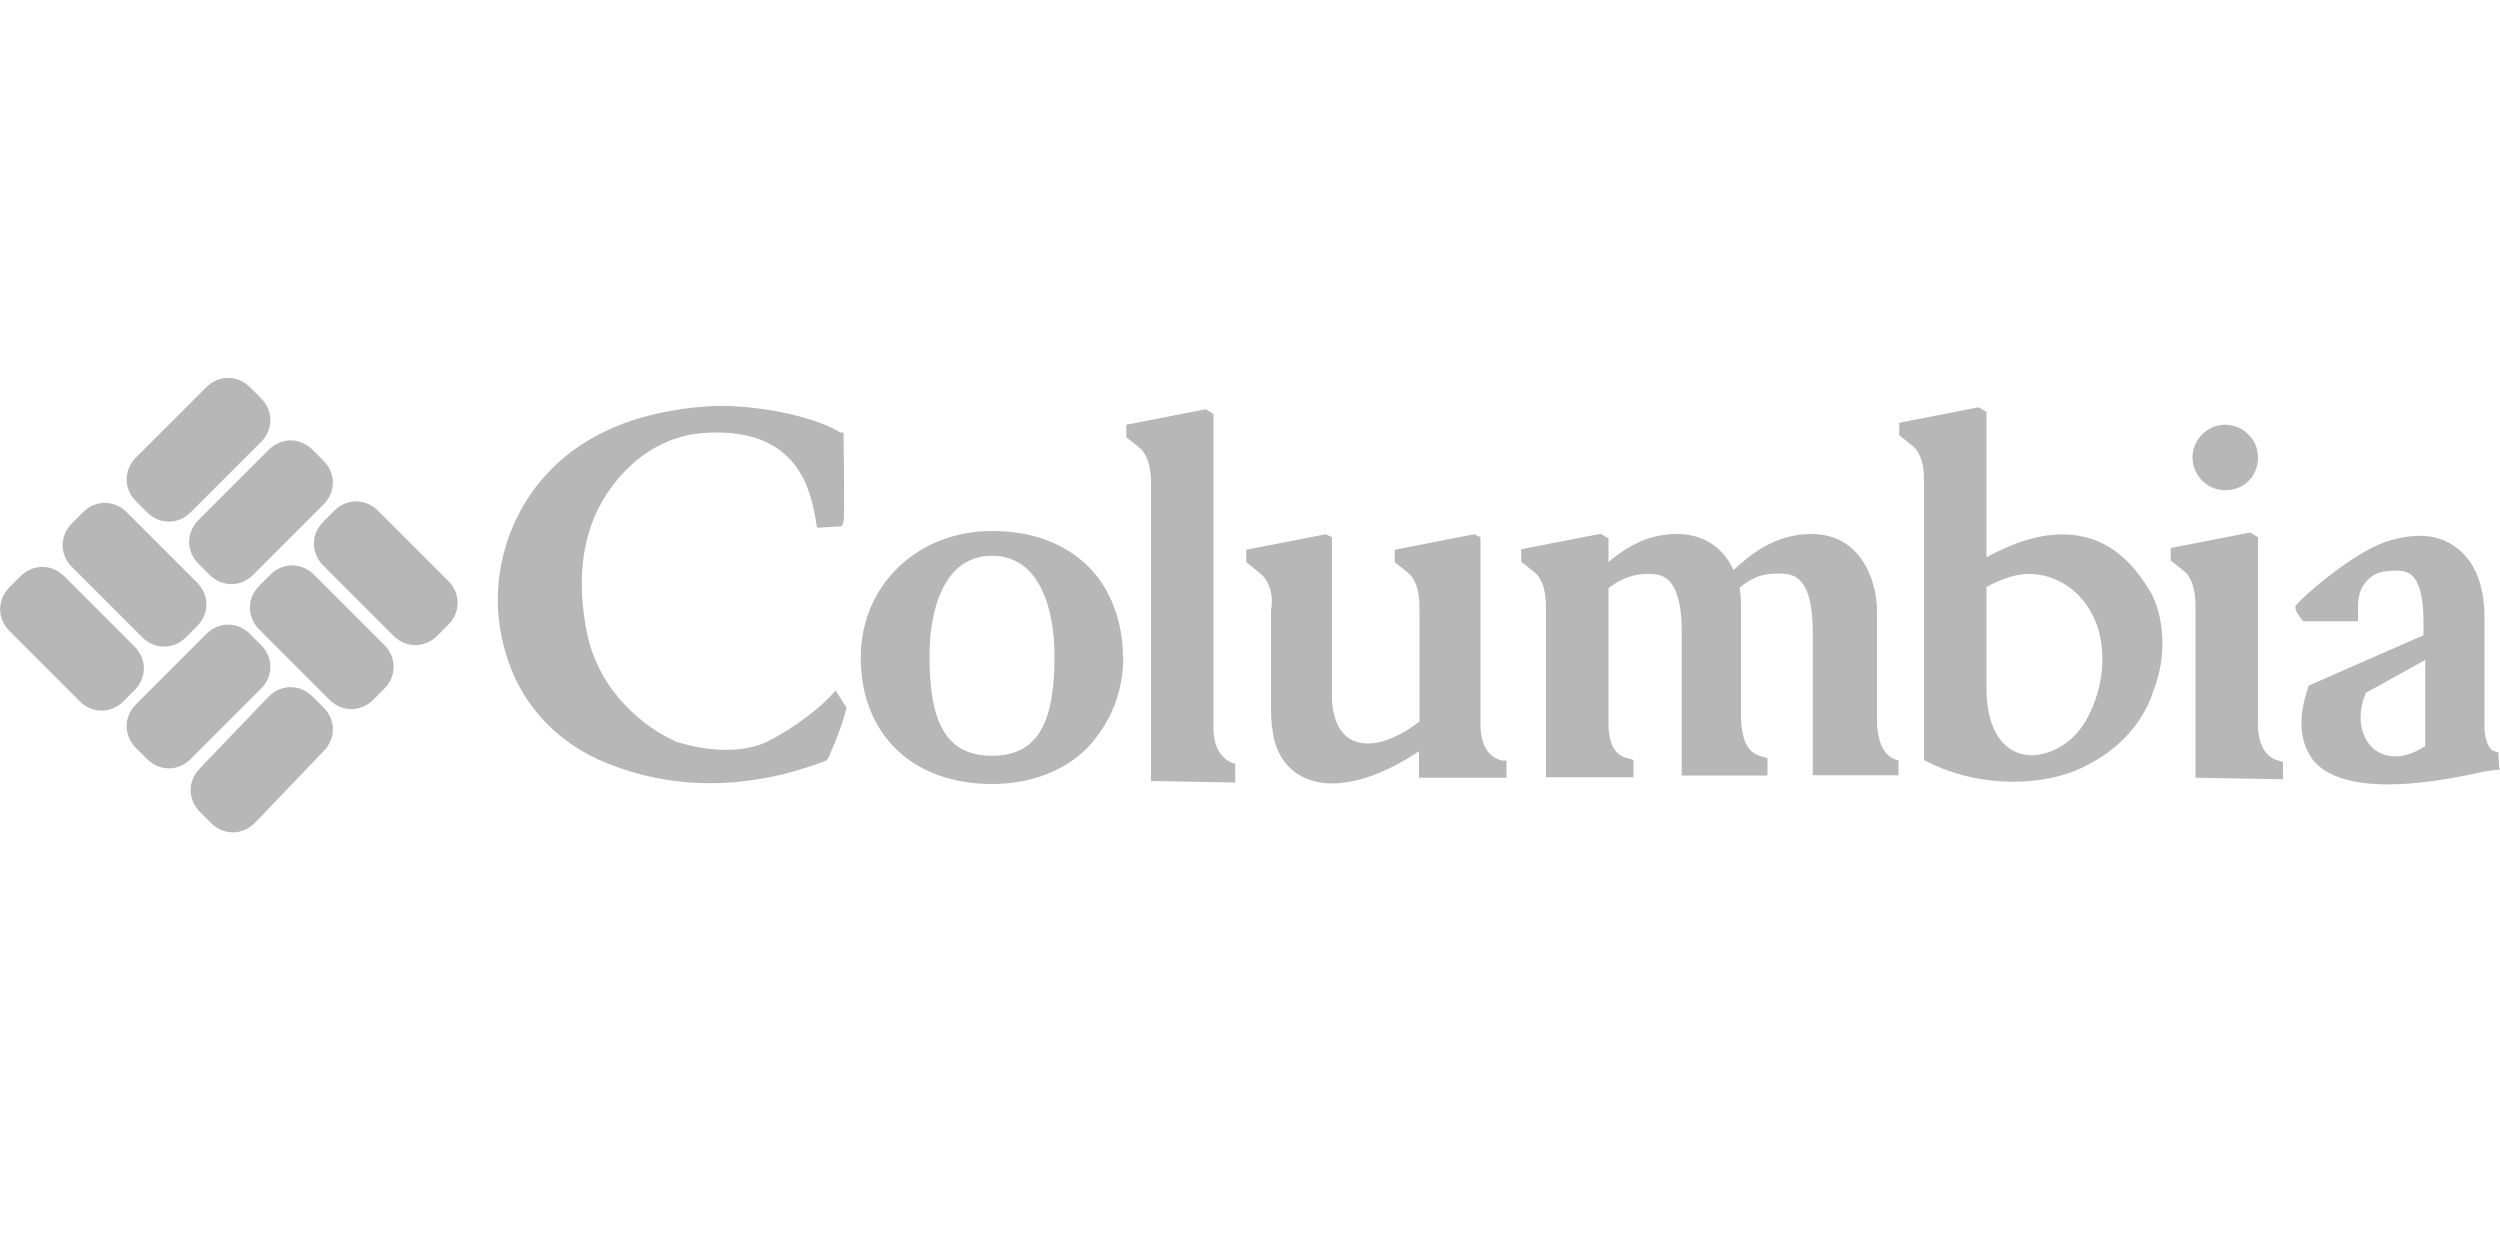 <?xml version="1.0" encoding="UTF-8"?> <svg xmlns="http://www.w3.org/2000/svg" id="Layer_1" data-name="Layer 1" viewBox="0 0 100 50"><defs><style> .cls-1 { fill: #b7b7b8; } </style></defs><path id="Columbia_logo_blue" data-name="Columbia logo blue" class="cls-1" d="m5.38,25.86c.5.5.5,1.25,0,1.75l-.44.44c-.5.5-1.25.5-1.75,0l-2.81-2.81c-.5-.5-.5-1.25,0-1.75l.44-.44c.5-.5,1.25-.5,1.75,0l2.81,2.81h0Zm-.31-5.37c-.5-.5-1.25-.5-1.75,0l-.44.44c-.5.5-.5,1.25,0,1.75l2.81,2.81c.5.5,1.25.5,1.75,0l.44-.44c.5-.5.5-1.25,0-1.75l-2.81-2.81h0Zm7.49,2.5c-.5-.5-1.25-.5-1.75,0l-.44.44c-.5.5-.5,1.25,0,1.75l2.81,2.81c.5.5,1.25.5,1.75,0l.44-.44c.5-.5.5-1.25,0-1.75l-2.81-2.81h0Zm2.56-2.56c-.5-.5-1.25-.5-1.75,0l-.44.44c-.5.5-.5,1.25,0,1.75l2.81,2.81c.5.5,1.25.5,1.75,0l.44-.44c.5-.5.5-1.25,0-1.75l-2.81-2.81h0Zm-4.68-2.75c.5-.5.5-1.25,0-1.75l-.44-.44c-.5-.5-1.25-.5-1.75,0l-2.81,2.81c-.5.5-.5,1.25,0,1.75l.44.44c.5.5,1.25.5,1.75,0l2.81-2.81h0Zm2.5,2.5c.5-.5.5-1.25,0-1.75l-.44-.44c-.5-.5-1.25-.5-1.75,0l-2.81,2.81c-.5.5-.5,1.25,0,1.75l.44.44c.5.5,1.25.5,1.75,0l2.81-2.81h0Zm-2.5,7.37c.5-.5.5-1.25,0-1.75l-.44-.44c-.5-.5-1.25-.5-1.75,0l-2.81,2.81c-.5.5-.5,1.25,0,1.75l.44.44c.5.5,1.25.5,1.75,0l2.81-2.81h0Zm2.5,2.5c.5-.5.5-1.25,0-1.75l-.44-.44c-.5-.5-1.25-.5-1.75,0l-2.75,2.87c-.5.5-.5,1.25,0,1.75l.44.44c.5.5,1.25.5,1.75,0l2.75-2.87h0Zm20.48-2.44c.06.12.44.69.44.69-.19.87-.75,2.06-.75,2.06l-.06.06c-2.06.81-5.31,1.5-8.74.12-2.06-.81-3.56-2.44-4.12-4.56-.62-2.19-.19-4.56,1.19-6.43,1.5-2,3.87-3.12,7.12-3.31,1.25-.06,3.75.25,5.12,1.06h.12s.06,3.43,0,3.56l-.06.19-1,.06-.06-.37c-.19-1-.62-3.62-4.31-3.43-1.56.06-2.87.87-3.81,2.12-1.19,1.56-1.5,3.62-1,5.99.5,2.25,2.25,3.68,3.56,4.25.56.19,2.31.62,3.62,0,1.12-.56,2.25-1.44,2.75-2.06m12.61,3.62v-11.8c0-.37,0-1-.37-1.44-.06-.06-.62-.5-.62-.5v-.5l3.18-.62.31.19v12.68c.06,1.19.87,1.31.87,1.31v.75l-3.37-.06h0Zm14.05-.81c-.56-.12-.87-.62-.87-1.44v-7.49l-.25-.12-3.18.62v.5s.56.44.62.5c.37.44.37,1.06.37,1.44v4.43c-1.06.81-2,1.06-2.69.75-.5-.25-.81-.87-.81-1.75v-6.37l-.25-.12-3.18.62v.5s.56.44.62.5c.44.44.44,1.06.37,1.44v3.81c0,.75.06,1,.12,1.31.19.81.69,1.37,1.37,1.62,1.12.44,2.75,0,4.43-1.12v1.06h3.5v-.69h-.19Zm15.86,0c-.56-.12-.81-.62-.87-1.44v-4.56c0-1.06-.56-3.06-2.62-3.06-1.56,0-2.56.94-3.12,1.44-.31-.69-1-1.44-2.25-1.44-1,0-1.87.37-2.75,1.12v-.94l-.31-.19-3.18.62v.5s.56.44.62.5c.37.44.37,1.06.37,1.44v6.68h3.5v-.69l-.19-.06c-.56-.12-.81-.56-.81-1.44v-5.37c.62-.5,1.25-.62,1.87-.56.5.06,1.06.44,1.06,2.31v5.74h3.43v-.69l-.19-.06c-.56-.12-.81-.56-.87-1.44v-4.56c0-.12,0-.5-.06-.75.62-.56,1.25-.62,1.87-.56.5.06,1.06.44,1.06,2.31v5.74h3.43v-.69.06h0Zm-31.03-4.12c0-1.44-.5-2.75-1.37-3.62-.94-.94-2.25-1.44-3.87-1.44-3,0-5.25,2.19-5.25,5.06,0,3.06,2.06,5.06,5.25,5.06,1.5,0,2.87-.5,3.81-1.44.94-1,1.44-2.25,1.44-3.62m-5.25,3.93c-1.94,0-2.5-1.5-2.5-4,0-1.81.56-4,2.5-4s2.5,2.19,2.5,4c0,2.5-.56,4-2.5,4m48.02-11.93c0-.69.56-1.31,1.31-1.31.69,0,1.31.56,1.31,1.31s-.56,1.31-1.31,1.31-1.31-.62-1.31-1.31m.12,12.8v-6.74c0-.37,0-1-.37-1.44-.06-.06-.62-.5-.62-.5v-.5l3.18-.62.31.19v7.49c0,.81.31,1.31.81,1.44l.19.06v.69l-3.5-.06h0Zm-1.81-7.43c-.69-1.19-1.56-1.94-2.62-2.19-1.5-.37-3,.31-3.93.81v-5.81l-.31-.19-3.18.62v.5s.56.44.62.5c.37.44.37,1,.37,1.44v11.05l.12.06c1.81.94,4.18,1.06,5.93.37,1.94-.81,2.81-2.19,3.12-3.18.62-1.56.37-3.12-.12-4m-2.62,5.25c-.56.94-1.69,1.5-2.56,1.25-.87-.25-1.37-1.19-1.37-2.62v-4.06s.06,0,.12-.06c.56-.25,1.56-.81,2.87-.12.69.37,1.25,1.06,1.5,1.94.31,1.19.12,2.5-.56,3.68m16.55,1.19l-.19-.06c-.12,0-.37-.37-.37-.94v-4.43c0-1.31-.44-2.31-1.19-2.81-.69-.5-1.62-.56-2.75-.19-1.31.44-3.25,2.12-3.56,2.5l-.06.06v.12c0,.12.19.31.25.44l.06.06h2.19v-.62c0-.87.56-1.31,1.06-1.37s.81-.06,1.06.12c.31.25.5.87.5,1.87v.56l-4.56,2-.06.06v.06c-.44,1.25-.31,2.25.25,2.93.94,1.06,3.25,1.19,6.62.44.25-.06.81-.12.81-.12-.06-.06-.06-.69-.06-.69m-2.93-3.68v3.43c-.75.5-1.5.56-2.06.12-.56-.5-.69-1.37-.31-2.25l2.37-1.31h0Z"></path></svg> 